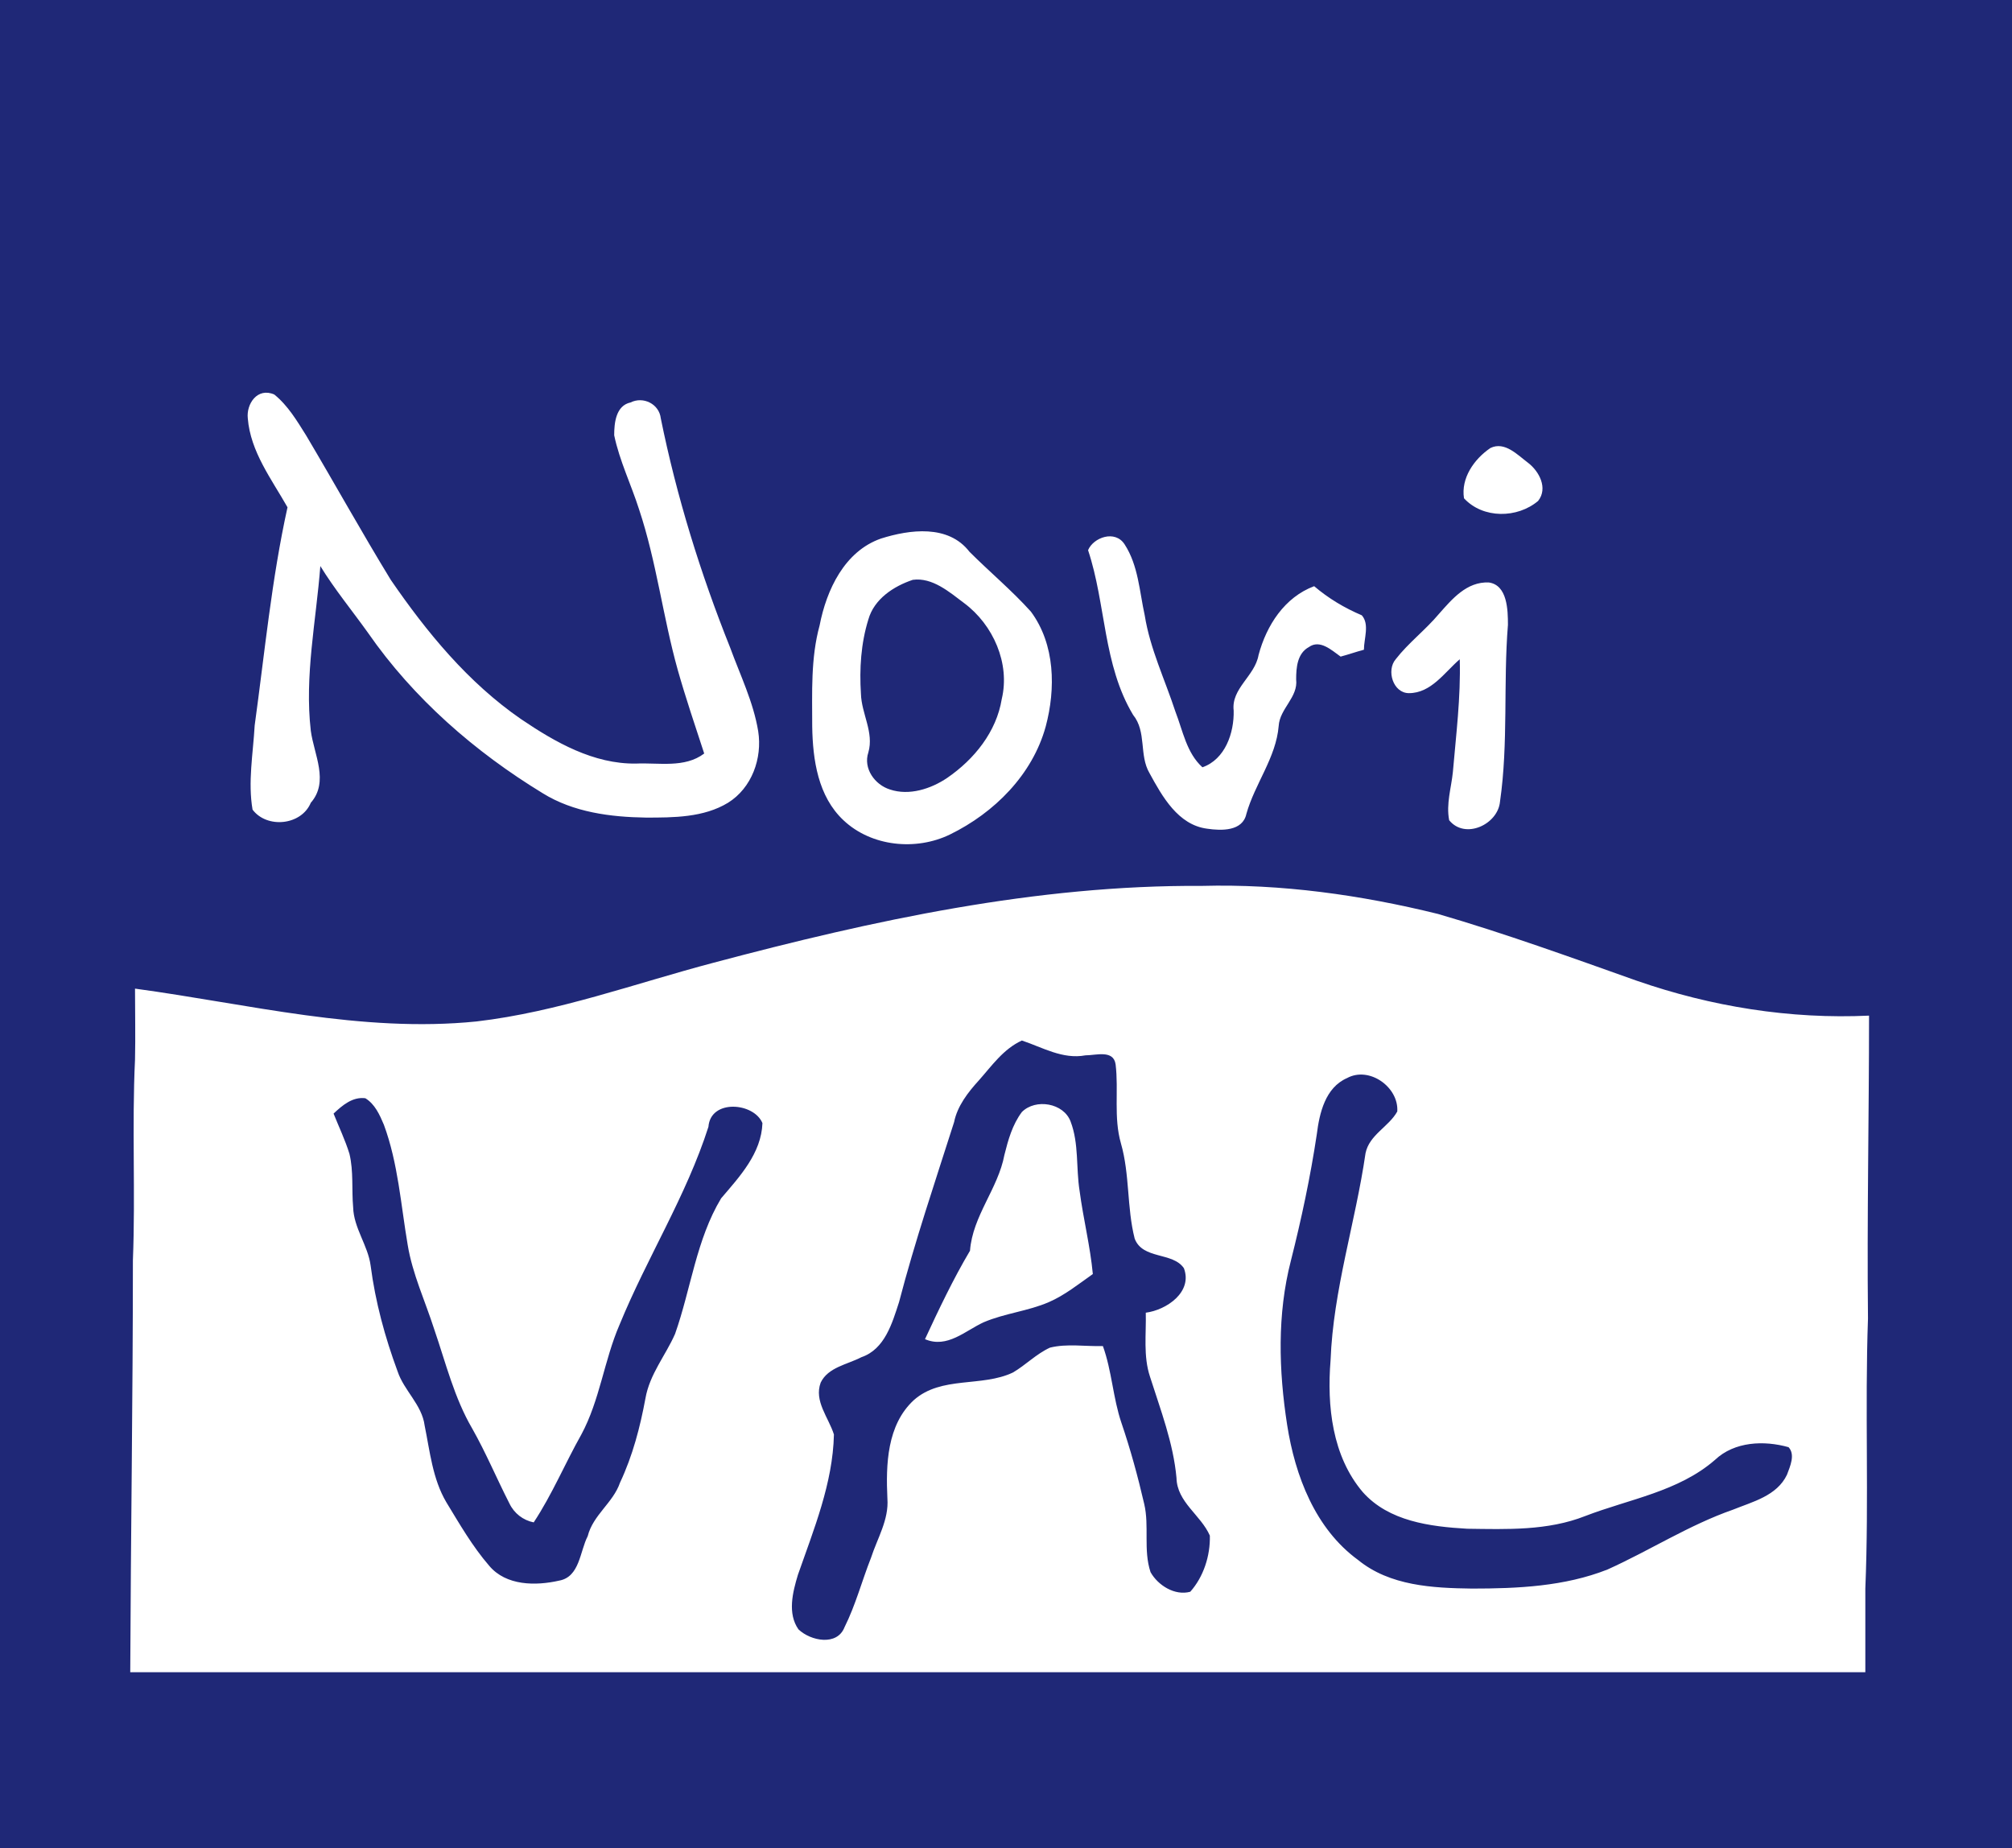 <?xml version="1.0" encoding="utf-8"?>
<!-- Generator: Adobe Illustrator 27.4.1, SVG Export Plug-In . SVG Version: 6.00 Build 0)  -->
<svg version="1.1" id="Layer_1" xmlns="http://www.w3.org/2000/svg" xmlns:xlink="http://www.w3.org/1999/xlink" x="0px" y="0px"
	 viewBox="0 0 380 349" style="enable-background:new 0 0 380 349;" xml:space="preserve">
<style type="text/css">
	.st0{fill:#1F2877;}
</style>
<g>
	<path class="st0" d="M0,0c126.7,0,253.3,0,380,0c0,116.3,0,232.7,0,349c-126.7,0-253.3,0-380,0V0L0,0z M46.8,79
		c0.5,6.3,4.5,11.5,7.5,16.8c-3,13.6-4.3,27.4-6.2,41.2c-0.3,5.3-1.3,10.7-0.4,15.9c2.7,3.6,9.2,3,11-1.3c3.5-4,0.6-9.1,0-13.6
		c-1.2-10.4,1-20.7,1.8-31.1c2.7,4.4,6,8.4,9,12.6c8.6,12.4,20.2,22.5,33,30.3c5.8,3.6,12.8,4.5,19.5,4.6c5.2,0,10.9,0,15.5-2.8
		c4.5-2.8,6.5-8.4,5.7-13.5c-0.9-5.5-3.4-10.6-5.3-15.8c-5.6-14-10.1-28.5-13.1-43.3c-0.3-2.7-3.3-4.2-5.7-3
		c-2.8,0.6-3.1,3.9-3.1,6.2c1,4.8,3.2,9.3,4.7,14c3.3,9.9,4.5,20.3,7.3,30.3c1.5,5.3,3.3,10.6,5,15.8c-3.7,2.8-8.6,1.7-12.9,1.9
		c-8,0.1-15.2-4-21.7-8.4c-10-6.9-17.8-16.4-24.6-26.3c-5.5-9-10.6-18.2-16-27.3c-1.7-2.7-3.4-5.6-6-7.7
		C48.6,73.1,46.5,76.3,46.8,79L46.8,79z M281.5,84.6c-3.1,2.1-5.6,5.7-5,9.5c3.6,3.9,10.1,3.8,14,0.5c1.9-2.4,0.2-5.6-1.9-7.2
		C286.6,85.9,284.2,83.3,281.5,84.6L281.5,84.6z M166.4,101.7c-6.9,2.4-10.3,9.7-11.6,16.4c-1.7,6.2-1.4,12.7-1.4,19.1
		c0.1,6.3,1.1,13.2,5.9,17.7c5.3,5,13.7,5.8,20.1,2.7c8.4-4.1,15.6-11.3,18.1-20.4c1.9-7.1,1.8-15.5-2.8-21.7
		c-3.6-4-7.8-7.5-11.6-11.3C179.1,99,171.8,100,166.4,101.7L166.4,101.7z M205.5,103.9c3.4,10.2,2.8,21.6,8.5,31.1
		c2.6,3.2,1.1,7.6,3.1,11c2.4,4.4,5.4,9.8,10.9,10.5c2.7,0.4,6.7,0.5,7.4-2.8c1.6-5.7,5.6-10.6,6.1-16.6c0.2-3.3,3.7-5.4,3.3-8.8
		c0-2.2,0.2-4.9,2.4-6.1c2.1-1.5,4.3,0.6,6,1.8c1.5-0.4,2.9-0.9,4.4-1.3c0-2.1,1.1-4.8-0.4-6.5c-3.3-1.4-6.3-3.2-9-5.5
		c-5.6,2.1-9,7.4-10.5,13c-0.7,4-5.2,6.3-4.7,10.5c0.1,4.2-1.6,9.2-5.9,10.7c-3-2.7-3.7-6.9-5.1-10.5c-2-6.1-4.8-11.9-5.8-18.2
		c-1-4.5-1.2-9.4-3.8-13.4C210.6,100,206.5,101.5,205.5,103.9L205.5,103.9z M271.8,115.9c-2.6,3.1-5.8,5.5-8.2,8.6
		c-1.8,2.1-0.5,6.4,2.5,6.4c4.2,0,6.7-3.9,9.6-6.4c0.2,7.2-0.7,14.3-1.3,21.3c-0.3,3-1.3,6-0.7,9.1c3,3.7,9.2,0.8,9.6-3.5
		c1.6-11.1,0.6-22.3,1.5-33.4c0-2.8-0.1-7.5-3.6-8C277,109.8,274.2,113.2,271.8,115.9L271.8,115.9z M134.8,181.8
		c-14.8,3.9-29.4,9.3-44.8,11.1c-21.7,2.2-43.1-3.3-64.5-6.2c0,4.5,0.1,9,0,13.4c-0.6,12.6,0.1,25.3-0.4,37.9
		c0,25.9-0.4,51.8-0.5,77.8c109.2,0,218.5,0,327.7,0c0-5.3,0-10.5,0-15.8c0.7-17-0.1-34,0.5-51c-0.2-19.1,0.2-38.1,0.2-57.2
		c-14.9,0.7-29.8-1.7-43.9-6.6c-12.4-4.4-24.8-8.9-37.5-12.6c-14.6-3.6-29.6-5.7-44.6-5.3C195.7,167.1,164.9,173.8,134.8,181.8
		L134.8,181.8z M172.4,109.5c3.7-0.5,6.9,2.3,9.7,4.4c5.5,4.1,8.7,11.4,7.1,18.1c-1,6.2-5.2,11.4-10.3,14.9
		c-3.1,2.1-7.2,3.4-10.8,2.2c-2.9-0.9-5.1-4-4.1-7c1.1-3.8-1.3-7.3-1.4-11.1c-0.3-4.7,0-9.5,1.4-14
		C165.1,113.1,168.8,110.7,172.4,109.5L172.4,109.5z M184.9,204c2.4-2.7,4.6-5.9,8.1-7.5c3.9,1.3,7.7,3.6,12,2.8
		c2,0,5.3-1.1,5.7,1.7c0.6,4.9-0.4,10,1,14.9c1.7,5.9,1.1,12.1,2.6,18c1.5,4,7.2,2.5,9.3,5.6c1.7,4.5-3.3,7.9-7.2,8.4
		c0.1,4-0.5,8.2,0.8,12.1c2,6.3,4.4,12.5,5,19.1c0.1,4.6,4.6,7,6.3,10.9c0.1,3.8-1.2,7.8-3.7,10.6c-2.9,0.8-6.1-1.2-7.5-3.7
		c-1.4-4.2-0.2-8.7-1.2-12.9c-1.2-5.2-2.6-10.3-4.3-15.3c-1.6-4.7-1.8-9.8-3.5-14.5c-3.3,0.1-6.8-0.5-10,0.3c-2.6,1.2-4.6,3.3-7,4.7
		c-5.9,2.8-13.5,0.6-18.7,5.2c-5.1,4.7-5.3,12.2-5,18.6c0.3,4-1.9,7.5-3.1,11.2c-1.7,4.3-2.9,8.9-5,13.1c-1.4,3.6-6.4,2.6-8.7,0.4
		c-2.1-3-1.1-7-0.1-10.3c3-8.6,6.6-17.3,6.8-26.5c-1-3.2-3.8-6.3-2.5-9.8c1.4-2.9,5-3.4,7.7-4.8c4.4-1.5,5.8-6.4,7.1-10.4
		c3-11.5,6.8-22.7,10.4-34C180.8,208.9,182.8,206.3,184.9,204L184.9,204z M193,210c-1.8,2.4-2.6,5.3-3.3,8.1
		c-1.2,6.4-6,11.5-6.5,18.1c-3.2,5.4-5.9,11.1-8.5,16.7c4.2,1.8,7.6-1.6,11.1-3.2c4-1.7,8.4-2.1,12.3-3.8c3-1.3,5.6-3.4,8.3-5.3
		c-0.5-5.3-1.8-10.4-2.5-15.7c-0.7-4.4-0.1-8.9-1.7-13.1C200.9,208.3,195.6,207.4,193,210L193,210z M254.4,203.6
		c4.2-2.3,9.8,1.7,9.5,6.3c-1.6,2.9-5.3,4.4-6,7.9c-1.9,13.1-6.1,25.8-6.6,39.1c-0.7,8.6,0.3,18.1,6.1,24.9
		c4.9,5.5,12.7,6.5,19.7,6.9c7.5,0.1,15.2,0.4,22.3-2.4c8.3-3.2,17.6-4.6,24.5-10.6c3.7-3.5,9.3-3.7,13.9-2.4
		c1.3,1.4,0.3,3.6-0.3,5.2c-1.9,4-6.5,5.1-10.2,6.6c-8.3,2.9-15.7,7.7-23.7,11.3c-8.1,3.2-17,3.6-25.6,3.6
		c-7.4-0.1-15.5-0.5-21.5-5.4c-8.1-5.9-11.9-15.9-13.4-25.5c-1.6-10.3-1.9-20.9,0.7-31c2-7.9,3.7-15.9,4.9-23.9
		C249.2,210.2,250.3,205.4,254.4,203.6L254.4,203.6z M63,210.3c1.7-1.6,3.6-3.2,6-2.9c1.8,1.1,2.7,3.1,3.5,5
		c2.7,7.3,3.2,15.1,4.5,22.7c0.9,5.5,3.3,10.6,5,15.9c2.2,6.4,3.8,13,7.2,18.8c2.6,4.6,4.6,9.4,7,14.1c0.9,1.9,2.6,3.2,4.6,3.6
		c3.5-5.3,5.9-11.1,9-16.6c3.5-6.5,4.3-14,7.2-20.7c5.2-12.7,12.6-24.3,16.8-37.4c0.4-5.3,8.6-4.6,10.2-0.7
		c-0.2,5.7-4.3,10.1-7.8,14.2c-4.7,7.8-5.7,17.1-8.7,25.6c-1.8,4.1-4.8,7.6-5.6,12.2c-1,5.4-2.4,10.8-4.8,15.9
		c-1.3,3.8-5.1,6.1-6.1,10.1c-1.5,2.9-1.5,7.7-5.4,8.4c-4.4,1-10,1-13.2-2.8c-3.2-3.7-5.6-7.9-8.1-12c-2.6-4.4-3.1-9.6-4.1-14.5
		c-0.5-3.9-3.9-6.6-5.1-10.2c-2.4-6.5-4.2-13.1-5.1-20c-0.5-3.8-3.2-7.1-3.3-11c-0.3-3.3,0.1-6.8-0.7-10.1
		C65.2,215.3,64,212.8,63,210.3L63,210.3z"/>
</g>
</svg>
